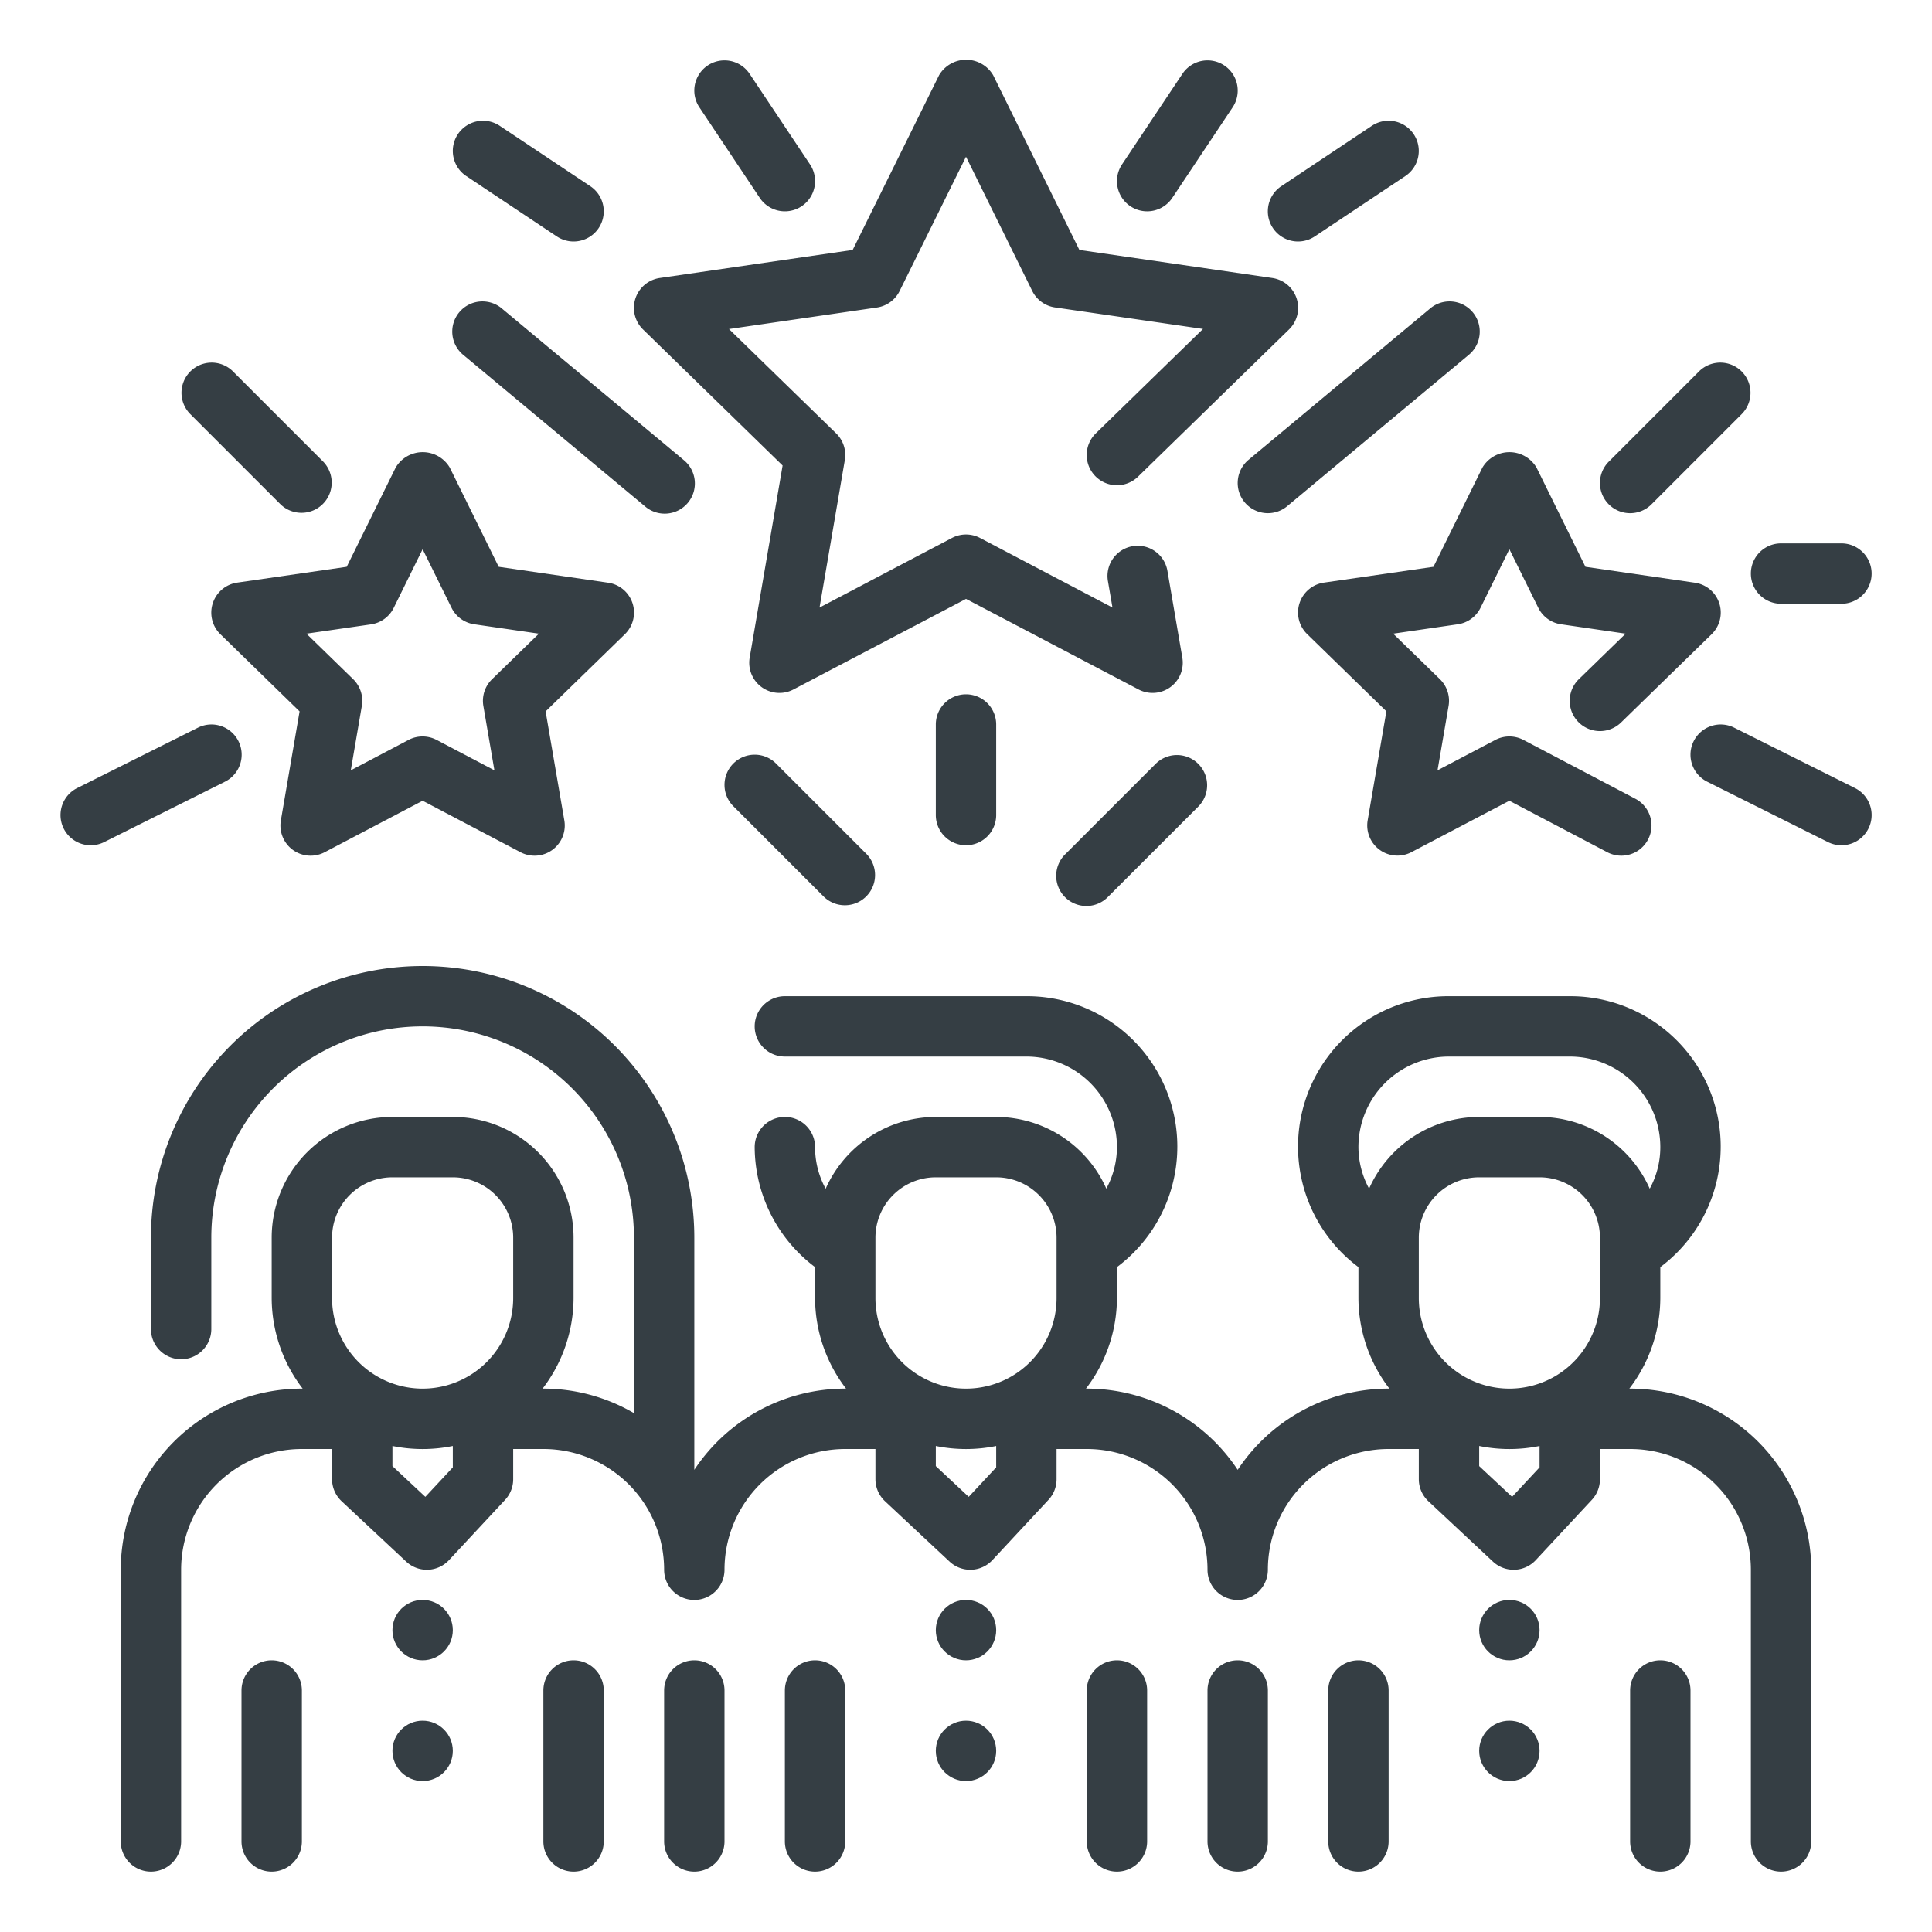 <?xml version="1.0" encoding="UTF-8"?>
<svg xmlns="http://www.w3.org/2000/svg" viewBox="0 0 64 64" width="512px" height="512px"><g id="Outline"><path d="M27,55a1,1,0,0,0-1,1v5a1,1,0,0,0,2,0V56A1,1,0,0,0,27,55Z" fill="#353E44"/><path d="M37,55a1,1,0,0,0-1,1v5a1,1,0,0,0,2,0V56A1,1,0,0,0,37,55Z" fill="#353E44"/><circle cx="32" cy="54" r="1" fill="#353E44"/><circle cx="32" cy="58" r="1" fill="#353E44"/><path d="M23,55a1,1,0,0,0-1,1v5a1,1,0,0,0,2,0V56A1,1,0,0,0,23,55Z" fill="#353E44"/><path d="M9,55a1,1,0,0,0-1,1v5a1,1,0,0,0,2,0V56A1,1,0,0,0,9,55Z" fill="#353E44"/><path d="M19,55a1,1,0,0,0-1,1v5a1,1,0,0,0,2,0V56A1,1,0,0,0,19,55Z" fill="#353E44"/><circle cx="14" cy="54" r="1" fill="#353E44"/><circle cx="14" cy="58" r="1" fill="#353E44"/><path d="M41,55a1,1,0,0,0-1,1v5a1,1,0,0,0,2,0V56A1,1,0,0,0,41,55Z" fill="#353E44"/><path d="M54,46h-.026A4.948,4.948,0,0,0,55,43V41.975A4.983,4.983,0,0,0,52,33H48a4.983,4.983,0,0,0-3,8.975V43a4.948,4.948,0,0,0,1.026,3H46a6,6,0,0,0-5,2.69A6,6,0,0,0,36,46h-.026A4.948,4.948,0,0,0,37,43V41.975A4.983,4.983,0,0,0,34,33H26a1,1,0,0,0,0,2h8a3,3,0,0,1,3,3,2.9,2.9,0,0,1-.352,1.375A4,4,0,0,0,33,37H31a4,4,0,0,0-3.649,2.378A2.87,2.87,0,0,1,27,38a1,1,0,0,0-2,0,5,5,0,0,0,2,3.975V43a4.948,4.948,0,0,0,1.026,3H28a6,6,0,0,0-5,2.69V41A9,9,0,0,0,5,41v3.027a1,1,0,0,0,2,0V41a7,7,0,0,1,14,0v5.812A5.958,5.958,0,0,0,18,46h-.026A4.948,4.948,0,0,0,19,43V41a4,4,0,0,0-4-4H13a4,4,0,0,0-4,4v2a4.948,4.948,0,0,0,1.026,3H10a6.006,6.006,0,0,0-6,6v9a1,1,0,0,0,2,0V52a4,4,0,0,1,4-4h1v1a1,1,0,0,0,.317.73l2.139,2a1,1,0,0,0,.683.27h.035a1.006,1.006,0,0,0,.7-.319l1.861-2A1,1,0,0,0,17,49V48h1a4,4,0,0,1,4,4,1,1,0,0,0,2,0,4,4,0,0,1,4-4h1v1a1,1,0,0,0,.317.73l2.139,2a1,1,0,0,0,.683.27h.035a1.006,1.006,0,0,0,.7-.319l1.861-2A1,1,0,0,0,35,49V48h1a4,4,0,0,1,4,4,1,1,0,0,0,2,0,4,4,0,0,1,4-4h1v1a1,1,0,0,0,.317.73l2.139,2a1,1,0,0,0,.683.27h.035a1.006,1.006,0,0,0,.7-.319l1.861-2A1,1,0,0,0,53,49V48h1a4,4,0,0,1,4,4v9a1,1,0,0,0,2,0V52A6.006,6.006,0,0,0,54,46ZM11,41a2,2,0,0,1,2-2h2a2,2,0,0,1,2,2v2a3,3,0,0,1-6,0Zm3.09,8.585L13,48.566V47.9a5,5,0,0,0,2,0v.708ZM29,41a2,2,0,0,1,2-2h2a2,2,0,0,1,2,2v2a3,3,0,0,1-6,0Zm3.09,8.585L31,48.566V47.9a5,5,0,0,0,2,0v.708ZM47,43V41a2,2,0,0,1,2-2h2a2,2,0,0,1,2,2v2a3,3,0,0,1-6,0Zm1-8h4a3,3,0,0,1,3,3,2.867,2.867,0,0,1-.351,1.377A4,4,0,0,0,51,37H49a4,4,0,0,0-3.647,2.375A2.9,2.9,0,0,1,45,38,3,3,0,0,1,48,35Zm2.09,14.585L49,48.566V47.9a5,5,0,0,0,2,0v.708Z" fill="#353E44"/><path d="M45,55a1,1,0,0,0-1,1v5a1,1,0,0,0,2,0V56A1,1,0,0,0,45,55Z" fill="#353E44"/><path d="M55,55a1,1,0,0,0-1,1v5a1,1,0,0,0,2,0V56A1,1,0,0,0,55,55Z" fill="#353E44"/><circle cx="50" cy="54" r="1" fill="#353E44"/><circle cx="50" cy="58" r="1" fill="#353E44"/><path d="M25.925,15.421l-1.091,6.364a1,1,0,0,0,1.451,1.054l5.715-3,5.715,3a1,1,0,0,0,1.451-1.054l-.491-2.86a1,1,0,1,0-1.971.338l.148.863L32.465,17.82a1,1,0,0,0-.93,0l-4.387,2.306.838-4.885a1,1,0,0,0-.288-.885L24.149,10.9l4.9-.713a1,1,0,0,0,.752-.547L32,5.192l2.194,4.445a1,1,0,0,0,.752.547l4.905.713L36.3,14.356a1,1,0,0,0,1.4,1.433l5-4.874a1,1,0,0,0-.554-1.706l-6.39-.929L32.9,2.491a1.04,1.04,0,0,0-1.792,0L28.246,8.28l-6.39.929a1,1,0,0,0-.554,1.706Z" fill="#353E44"/><path d="M43.856,19.3a1,1,0,0,0-.554,1.706l2.624,2.557-.62,3.611a1,1,0,0,0,1.451,1.054L50,26.526l3.243,1.705a1,1,0,0,0,.93-1.771l-3.708-1.949a1,1,0,0,0-.93,0L47.62,25.518l.366-2.132A1,1,0,0,0,47.7,22.5l-1.549-1.509,2.141-.311a1,1,0,0,0,.753-.548L50,18.193l.957,1.939a1,1,0,0,0,.753.548l2.141.311L52.3,22.5a1,1,0,0,0,1.4,1.433l3-2.924a1,1,0,0,0-.554-1.706l-3.626-.527L50.9,15.491a1.041,1.041,0,0,0-1.794,0l-1.621,3.285Z" fill="#353E44"/><path d="M7.049,19.983A1,1,0,0,0,7.3,21.009l2.624,2.557-.62,3.611a1,1,0,0,0,1.451,1.054L14,26.526l3.243,1.705a1,1,0,0,0,1.451-1.054l-.62-3.611L20.7,21.009a1,1,0,0,0-.554-1.706l-3.626-.527L14.9,15.491a1.041,1.041,0,0,0-1.794,0l-1.621,3.285L7.856,19.3A1,1,0,0,0,7.049,19.983Zm5.241.7a1,1,0,0,0,.753-.548L14,18.193l.957,1.939a1,1,0,0,0,.753.548l2.141.311L16.3,22.5a1,1,0,0,0-.288.886l.366,2.132-1.915-1.007a1,1,0,0,0-.93,0L11.62,25.518l.366-2.132A1,1,0,0,0,11.7,22.5l-1.549-1.509Z" fill="#353E44"/><path d="M38,7a1,1,0,0,0,.833-.445l2-3a1,1,0,1,0-1.664-1.11l-2,3A1,1,0,0,0,38,7Z" fill="#353E44"/><path d="M25.168,6.555a1,1,0,0,0,1.664-1.11l-2-3a1,1,0,0,0-1.664,1.11Z" fill="#353E44"/><path d="M41.232,16.64a1,1,0,0,0,1.408.128l6-5a1,1,0,1,0-1.28-1.536l-6,5A1,1,0,0,0,41.232,16.64Z" fill="#353E44"/><path d="M21.36,16.768a1,1,0,1,0,1.28-1.536l-6-5a1,1,0,1,0-1.28,1.536Z" fill="#353E44"/><path d="M54,17a1,1,0,0,0,.707-.293l3-3a1,1,0,0,0-1.414-1.414l-3,3A1,1,0,0,0,54,17Z" fill="#353E44"/><path d="M9.293,16.707a1,1,0,0,0,1.414-1.414l-3-3a1,1,0,0,0-1.414,1.414Z" fill="#353E44"/><path d="M61.447,26.105l-4-2a1,1,0,0,0-.894,1.79l4,2a1,1,0,1,0,.894-1.79Z" fill="#353E44"/><path d="M7.9,24.553a1,1,0,0,0-1.342-.448l-4,2a1,1,0,0,0,.894,1.79l4-2A1,1,0,0,0,7.9,24.553Z" fill="#353E44"/><path d="M59,20h2a1,1,0,0,0,0-2H59a1,1,0,0,0,0,2Z" fill="#353E44"/><path d="M18.445,7.832a1,1,0,1,0,1.11-1.664l-3-2a1,1,0,1,0-1.11,1.664Z" fill="#353E44"/><path d="M43,8a1,1,0,0,0,.554-.168l3-2a1,1,0,0,0-1.11-1.664l-3,2A1,1,0,0,0,43,8Z" fill="#353E44"/><path d="M24.293,25.293a1,1,0,0,0,0,1.414l3,3a1,1,0,0,0,1.414-1.414l-3-3A1,1,0,0,0,24.293,25.293Z" fill="#353E44"/><path d="M31,24v3a1,1,0,0,0,2,0V24a1,1,0,0,0-2,0Z" fill="#353E44"/><path d="M38.293,25.293l-3,3a1,1,0,1,0,1.414,1.414l3-3a1,1,0,0,0-1.414-1.414Z" fill="#353E44"/></g></svg>
